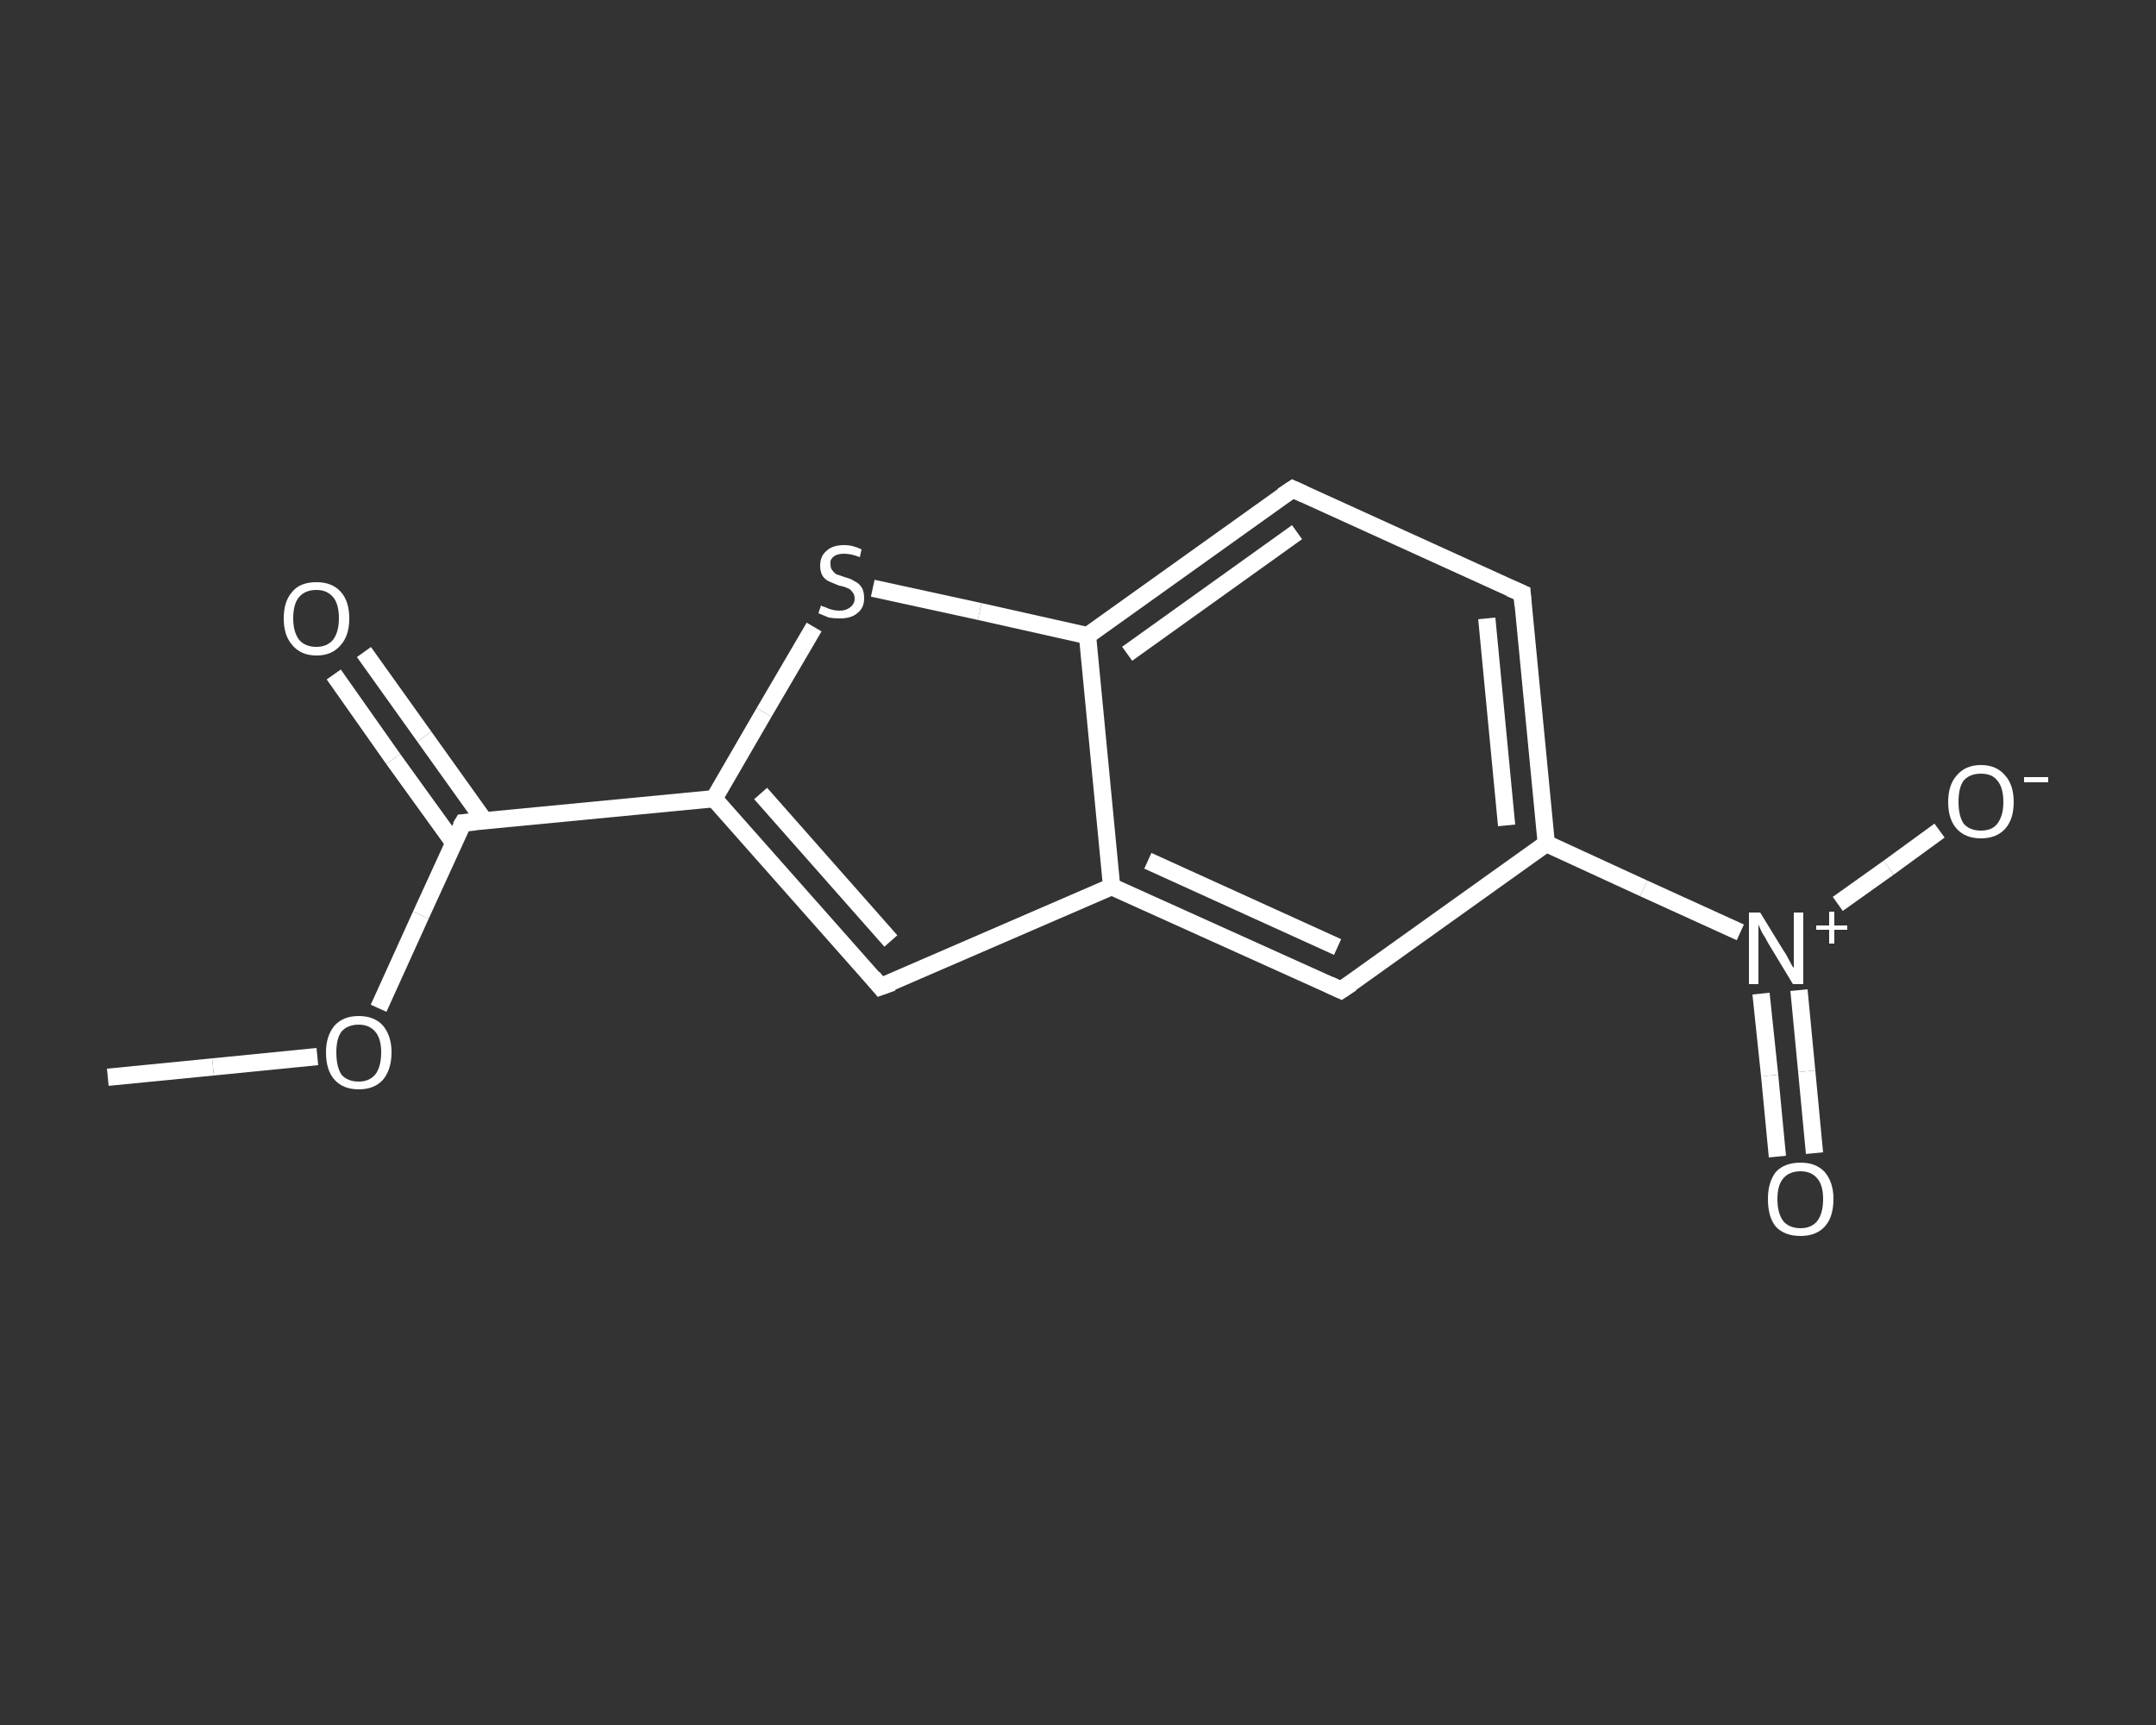 <?xml version='1.0' encoding='iso-8859-1'?>
<svg version='1.1' baseProfile='full'
              xmlns='http://www.w3.org/2000/svg'
                      xmlns:rdkit='http://www.rdkit.org/xml'
                      xmlns:xlink='http://www.w3.org/1999/xlink'
                  xml:space='preserve'
width='250px' height='200px' viewBox='0 0 250 200'>
<rect x="0" y="0" width="250" height="200" fill="#333333" stroke="none"/>
<!-- END OF HEADER -->
<rect style='opacity:1.0;fill:transparent;stroke:none' width='250.0' height='200.0' x='0.0' y='0.0'> </rect>
<path class='bond-0 atom-0 atom-1' d='M 12.5,124.9 L 24.7,123.7' style='fill:none;fill-rule:evenodd;stroke:#FFFFFF;stroke-width:2.0px;stroke-linecap:butt;stroke-linejoin:miter;stroke-opacity:1' />
<path class='bond-0 atom-0 atom-1' d='M 24.7,123.7 L 36.8,122.5' style='fill:none;fill-rule:evenodd;stroke:#FFFFFF;stroke-width:2.0px;stroke-linecap:butt;stroke-linejoin:miter;stroke-opacity:1' />
<path class='bond-1 atom-1 atom-2' d='M 43.9,116.9 L 48.8,106.1' style='fill:none;fill-rule:evenodd;stroke:#FFFFFF;stroke-width:2.0px;stroke-linecap:butt;stroke-linejoin:miter;stroke-opacity:1' />
<path class='bond-1 atom-1 atom-2' d='M 48.8,106.1 L 53.7,95.4' style='fill:none;fill-rule:evenodd;stroke:#FFFFFF;stroke-width:2.0px;stroke-linecap:butt;stroke-linejoin:miter;stroke-opacity:1' />
<path class='bond-2 atom-2 atom-3' d='M 56.2,95.2 L 49.2,85.4' style='fill:none;fill-rule:evenodd;stroke:#FFFFFF;stroke-width:2.0px;stroke-linecap:butt;stroke-linejoin:miter;stroke-opacity:1' />
<path class='bond-2 atom-2 atom-3' d='M 49.2,85.4 L 42.2,75.6' style='fill:none;fill-rule:evenodd;stroke:#FFFFFF;stroke-width:2.0px;stroke-linecap:butt;stroke-linejoin:miter;stroke-opacity:1' />
<path class='bond-2 atom-2 atom-3' d='M 52.6,97.7 L 45.6,88.0' style='fill:none;fill-rule:evenodd;stroke:#FFFFFF;stroke-width:2.0px;stroke-linecap:butt;stroke-linejoin:miter;stroke-opacity:1' />
<path class='bond-2 atom-2 atom-3' d='M 45.6,88.0 L 38.7,78.2' style='fill:none;fill-rule:evenodd;stroke:#FFFFFF;stroke-width:2.0px;stroke-linecap:butt;stroke-linejoin:miter;stroke-opacity:1' />
<path class='bond-3 atom-2 atom-4' d='M 53.7,95.4 L 82.8,92.6' style='fill:none;fill-rule:evenodd;stroke:#FFFFFF;stroke-width:2.0px;stroke-linecap:butt;stroke-linejoin:miter;stroke-opacity:1' />
<path class='bond-4 atom-4 atom-5' d='M 82.8,92.6 L 102.1,114.4' style='fill:none;fill-rule:evenodd;stroke:#FFFFFF;stroke-width:2.0px;stroke-linecap:butt;stroke-linejoin:miter;stroke-opacity:1' />
<path class='bond-4 atom-4 atom-5' d='M 88.2,92.0 L 103.3,109.1' style='fill:none;fill-rule:evenodd;stroke:#FFFFFF;stroke-width:2.0px;stroke-linecap:butt;stroke-linejoin:miter;stroke-opacity:1' />
<path class='bond-5 atom-5 atom-6' d='M 102.1,114.4 L 128.9,102.8' style='fill:none;fill-rule:evenodd;stroke:#FFFFFF;stroke-width:2.0px;stroke-linecap:butt;stroke-linejoin:miter;stroke-opacity:1' />
<path class='bond-6 atom-6 atom-7' d='M 128.9,102.8 L 155.5,114.8' style='fill:none;fill-rule:evenodd;stroke:#FFFFFF;stroke-width:2.0px;stroke-linecap:butt;stroke-linejoin:miter;stroke-opacity:1' />
<path class='bond-6 atom-6 atom-7' d='M 133.1,99.8 L 155.1,109.8' style='fill:none;fill-rule:evenodd;stroke:#FFFFFF;stroke-width:2.0px;stroke-linecap:butt;stroke-linejoin:miter;stroke-opacity:1' />
<path class='bond-7 atom-7 atom-8' d='M 155.5,114.8 L 179.3,97.8' style='fill:none;fill-rule:evenodd;stroke:#FFFFFF;stroke-width:2.0px;stroke-linecap:butt;stroke-linejoin:miter;stroke-opacity:1' />
<path class='bond-8 atom-8 atom-9' d='M 179.3,97.8 L 190.6,103.0' style='fill:none;fill-rule:evenodd;stroke:#FFFFFF;stroke-width:2.0px;stroke-linecap:butt;stroke-linejoin:miter;stroke-opacity:1' />
<path class='bond-8 atom-8 atom-9' d='M 190.6,103.0 L 201.8,108.1' style='fill:none;fill-rule:evenodd;stroke:#FFFFFF;stroke-width:2.0px;stroke-linecap:butt;stroke-linejoin:miter;stroke-opacity:1' />
<path class='bond-9 atom-9 atom-10' d='M 204.2,115.2 L 205.2,124.7' style='fill:none;fill-rule:evenodd;stroke:#FFFFFF;stroke-width:2.0px;stroke-linecap:butt;stroke-linejoin:miter;stroke-opacity:1' />
<path class='bond-9 atom-9 atom-10' d='M 205.2,124.7 L 206.1,134.1' style='fill:none;fill-rule:evenodd;stroke:#FFFFFF;stroke-width:2.0px;stroke-linecap:butt;stroke-linejoin:miter;stroke-opacity:1' />
<path class='bond-9 atom-9 atom-10' d='M 208.6,114.8 L 209.5,124.2' style='fill:none;fill-rule:evenodd;stroke:#FFFFFF;stroke-width:2.0px;stroke-linecap:butt;stroke-linejoin:miter;stroke-opacity:1' />
<path class='bond-9 atom-9 atom-10' d='M 209.5,124.2 L 210.4,133.7' style='fill:none;fill-rule:evenodd;stroke:#FFFFFF;stroke-width:2.0px;stroke-linecap:butt;stroke-linejoin:miter;stroke-opacity:1' />
<path class='bond-10 atom-9 atom-11' d='M 213.1,104.8 L 219.0,100.6' style='fill:none;fill-rule:evenodd;stroke:#FFFFFF;stroke-width:2.0px;stroke-linecap:butt;stroke-linejoin:miter;stroke-opacity:1' />
<path class='bond-10 atom-9 atom-11' d='M 219.0,100.6 L 224.9,96.3' style='fill:none;fill-rule:evenodd;stroke:#FFFFFF;stroke-width:2.0px;stroke-linecap:butt;stroke-linejoin:miter;stroke-opacity:1' />
<path class='bond-11 atom-8 atom-12' d='M 179.3,97.8 L 176.5,68.8' style='fill:none;fill-rule:evenodd;stroke:#FFFFFF;stroke-width:2.0px;stroke-linecap:butt;stroke-linejoin:miter;stroke-opacity:1' />
<path class='bond-11 atom-8 atom-12' d='M 174.7,95.7 L 172.4,71.7' style='fill:none;fill-rule:evenodd;stroke:#FFFFFF;stroke-width:2.0px;stroke-linecap:butt;stroke-linejoin:miter;stroke-opacity:1' />
<path class='bond-12 atom-12 atom-13' d='M 176.5,68.8 L 149.9,56.7' style='fill:none;fill-rule:evenodd;stroke:#FFFFFF;stroke-width:2.0px;stroke-linecap:butt;stroke-linejoin:miter;stroke-opacity:1' />
<path class='bond-13 atom-13 atom-14' d='M 149.9,56.7 L 126.1,73.7' style='fill:none;fill-rule:evenodd;stroke:#FFFFFF;stroke-width:2.0px;stroke-linecap:butt;stroke-linejoin:miter;stroke-opacity:1' />
<path class='bond-13 atom-13 atom-14' d='M 150.4,61.7 L 130.7,75.8' style='fill:none;fill-rule:evenodd;stroke:#FFFFFF;stroke-width:2.0px;stroke-linecap:butt;stroke-linejoin:miter;stroke-opacity:1' />
<path class='bond-14 atom-14 atom-15' d='M 126.1,73.7 L 113.6,70.9' style='fill:none;fill-rule:evenodd;stroke:#FFFFFF;stroke-width:2.0px;stroke-linecap:butt;stroke-linejoin:miter;stroke-opacity:1' />
<path class='bond-14 atom-14 atom-15' d='M 113.6,70.9 L 101.2,68.2' style='fill:none;fill-rule:evenodd;stroke:#FFFFFF;stroke-width:2.0px;stroke-linecap:butt;stroke-linejoin:miter;stroke-opacity:1' />
<path class='bond-15 atom-15 atom-4' d='M 94.4,72.7 L 88.6,82.6' style='fill:none;fill-rule:evenodd;stroke:#FFFFFF;stroke-width:2.0px;stroke-linecap:butt;stroke-linejoin:miter;stroke-opacity:1' />
<path class='bond-15 atom-15 atom-4' d='M 88.6,82.6 L 82.8,92.6' style='fill:none;fill-rule:evenodd;stroke:#FFFFFF;stroke-width:2.0px;stroke-linecap:butt;stroke-linejoin:miter;stroke-opacity:1' />
<path class='bond-16 atom-14 atom-6' d='M 126.1,73.7 L 128.9,102.8' style='fill:none;fill-rule:evenodd;stroke:#FFFFFF;stroke-width:2.0px;stroke-linecap:butt;stroke-linejoin:miter;stroke-opacity:1' />
<path d='M 53.4,95.9 L 53.7,95.4 L 55.1,95.3' style='fill:none;stroke:#FFFFFF;stroke-width:2.0px;stroke-linecap:butt;stroke-linejoin:miter;stroke-opacity:1;' />
<path d='M 101.2,113.3 L 102.1,114.4 L 103.5,113.9' style='fill:none;stroke:#FFFFFF;stroke-width:2.0px;stroke-linecap:butt;stroke-linejoin:miter;stroke-opacity:1;' />
<path d='M 154.2,114.2 L 155.5,114.8 L 156.7,114.0' style='fill:none;stroke:#FFFFFF;stroke-width:2.0px;stroke-linecap:butt;stroke-linejoin:miter;stroke-opacity:1;' />
<path d='M 176.6,70.2 L 176.5,68.8 L 175.1,68.2' style='fill:none;stroke:#FFFFFF;stroke-width:2.0px;stroke-linecap:butt;stroke-linejoin:miter;stroke-opacity:1;' />
<path d='M 151.2,57.3 L 149.9,56.7 L 148.7,57.5' style='fill:none;stroke:#FFFFFF;stroke-width:2.0px;stroke-linecap:butt;stroke-linejoin:miter;stroke-opacity:1;' />
<path class='atom-1' d='M 37.8 122.0
Q 37.8 120.1, 38.8 118.9
Q 39.8 117.8, 41.6 117.8
Q 43.4 117.8, 44.4 118.9
Q 45.4 120.1, 45.4 122.0
Q 45.4 124.0, 44.4 125.2
Q 43.4 126.3, 41.6 126.3
Q 39.8 126.3, 38.8 125.2
Q 37.8 124.1, 37.8 122.0
M 41.6 125.4
Q 42.8 125.4, 43.5 124.6
Q 44.2 123.7, 44.2 122.0
Q 44.2 120.4, 43.5 119.6
Q 42.8 118.8, 41.6 118.8
Q 40.3 118.8, 39.6 119.6
Q 39.0 120.4, 39.0 122.0
Q 39.0 123.7, 39.6 124.6
Q 40.3 125.4, 41.6 125.4
' fill='#FFFFFF'/>
<path class='atom-3' d='M 32.9 71.7
Q 32.9 69.7, 33.9 68.6
Q 34.8 67.5, 36.7 67.5
Q 38.5 67.5, 39.5 68.6
Q 40.5 69.7, 40.5 71.7
Q 40.5 73.7, 39.5 74.8
Q 38.5 76.0, 36.7 76.0
Q 34.9 76.0, 33.9 74.8
Q 32.9 73.7, 32.9 71.7
M 36.7 75.0
Q 37.9 75.0, 38.6 74.2
Q 39.3 73.3, 39.3 71.7
Q 39.3 70.0, 38.6 69.2
Q 37.9 68.4, 36.7 68.4
Q 35.4 68.4, 34.7 69.2
Q 34.0 70.0, 34.0 71.7
Q 34.0 73.3, 34.7 74.2
Q 35.4 75.0, 36.7 75.0
' fill='#FFFFFF'/>
<path class='atom-9' d='M 204.1 105.8
L 206.8 110.2
Q 207.1 110.6, 207.5 111.4
Q 207.9 112.2, 208.0 112.2
L 208.0 105.8
L 209.1 105.8
L 209.1 114.1
L 207.9 114.1
L 205.0 109.3
Q 204.7 108.7, 204.3 108.1
Q 204.0 107.4, 203.9 107.2
L 203.9 114.1
L 202.8 114.1
L 202.8 105.8
L 204.1 105.8
' fill='#FFFFFF'/>
<path class='atom-9' d='M 210.6 107.3
L 212.1 107.3
L 212.1 105.7
L 212.7 105.7
L 212.7 107.3
L 214.2 107.3
L 214.2 107.8
L 212.7 107.8
L 212.7 109.4
L 212.1 109.4
L 212.1 107.8
L 210.6 107.8
L 210.6 107.3
' fill='#FFFFFF'/>
<path class='atom-10' d='M 205.0 139.0
Q 205.0 137.1, 205.9 135.9
Q 206.9 134.8, 208.8 134.8
Q 210.6 134.8, 211.6 135.9
Q 212.6 137.1, 212.6 139.0
Q 212.6 141.1, 211.6 142.2
Q 210.6 143.3, 208.8 143.3
Q 206.9 143.3, 205.9 142.2
Q 205.0 141.1, 205.0 139.0
M 208.8 142.4
Q 210.0 142.4, 210.7 141.6
Q 211.4 140.7, 211.4 139.0
Q 211.4 137.4, 210.7 136.6
Q 210.0 135.8, 208.8 135.8
Q 207.5 135.8, 206.8 136.6
Q 206.1 137.4, 206.1 139.0
Q 206.1 140.7, 206.8 141.6
Q 207.5 142.4, 208.8 142.4
' fill='#FFFFFF'/>
<path class='atom-11' d='M 225.9 93.0
Q 225.9 91.0, 226.9 89.9
Q 227.9 88.7, 229.7 88.7
Q 231.5 88.7, 232.5 89.9
Q 233.5 91.0, 233.5 93.0
Q 233.5 95.0, 232.5 96.1
Q 231.5 97.2, 229.7 97.2
Q 227.9 97.2, 226.9 96.1
Q 225.9 95.0, 225.9 93.0
M 229.7 96.3
Q 231.0 96.3, 231.6 95.5
Q 232.3 94.6, 232.3 93.0
Q 232.3 91.3, 231.6 90.5
Q 231.0 89.7, 229.7 89.7
Q 228.4 89.7, 227.7 90.5
Q 227.1 91.3, 227.1 93.0
Q 227.1 94.6, 227.7 95.5
Q 228.4 96.3, 229.7 96.3
' fill='#FFFFFF'/>
<path class='atom-11' d='M 234.7 90.1
L 237.5 90.1
L 237.5 90.7
L 234.7 90.7
L 234.7 90.1
' fill='#FFFFFF'/>
<path class='atom-15' d='M 95.2 70.2
Q 95.3 70.3, 95.7 70.4
Q 96.1 70.6, 96.5 70.7
Q 96.9 70.8, 97.4 70.8
Q 98.1 70.8, 98.6 70.4
Q 99.1 70.0, 99.1 69.4
Q 99.1 68.9, 98.8 68.6
Q 98.6 68.3, 98.3 68.2
Q 97.9 68.0, 97.3 67.9
Q 96.6 67.6, 96.1 67.4
Q 95.7 67.2, 95.4 66.8
Q 95.1 66.3, 95.1 65.6
Q 95.1 64.5, 95.8 63.9
Q 96.5 63.2, 97.9 63.2
Q 98.9 63.2, 99.9 63.7
L 99.7 64.6
Q 98.7 64.2, 97.9 64.2
Q 97.1 64.2, 96.7 64.5
Q 96.2 64.9, 96.3 65.4
Q 96.3 65.9, 96.5 66.1
Q 96.7 66.4, 97.0 66.6
Q 97.4 66.7, 97.9 66.9
Q 98.7 67.1, 99.1 67.4
Q 99.6 67.6, 99.9 68.1
Q 100.2 68.5, 100.2 69.4
Q 100.2 70.5, 99.4 71.1
Q 98.7 71.7, 97.4 71.7
Q 96.7 71.7, 96.1 71.6
Q 95.6 71.4, 94.9 71.1
L 95.2 70.2
' fill='#FFFFFF'/>
</svg>
